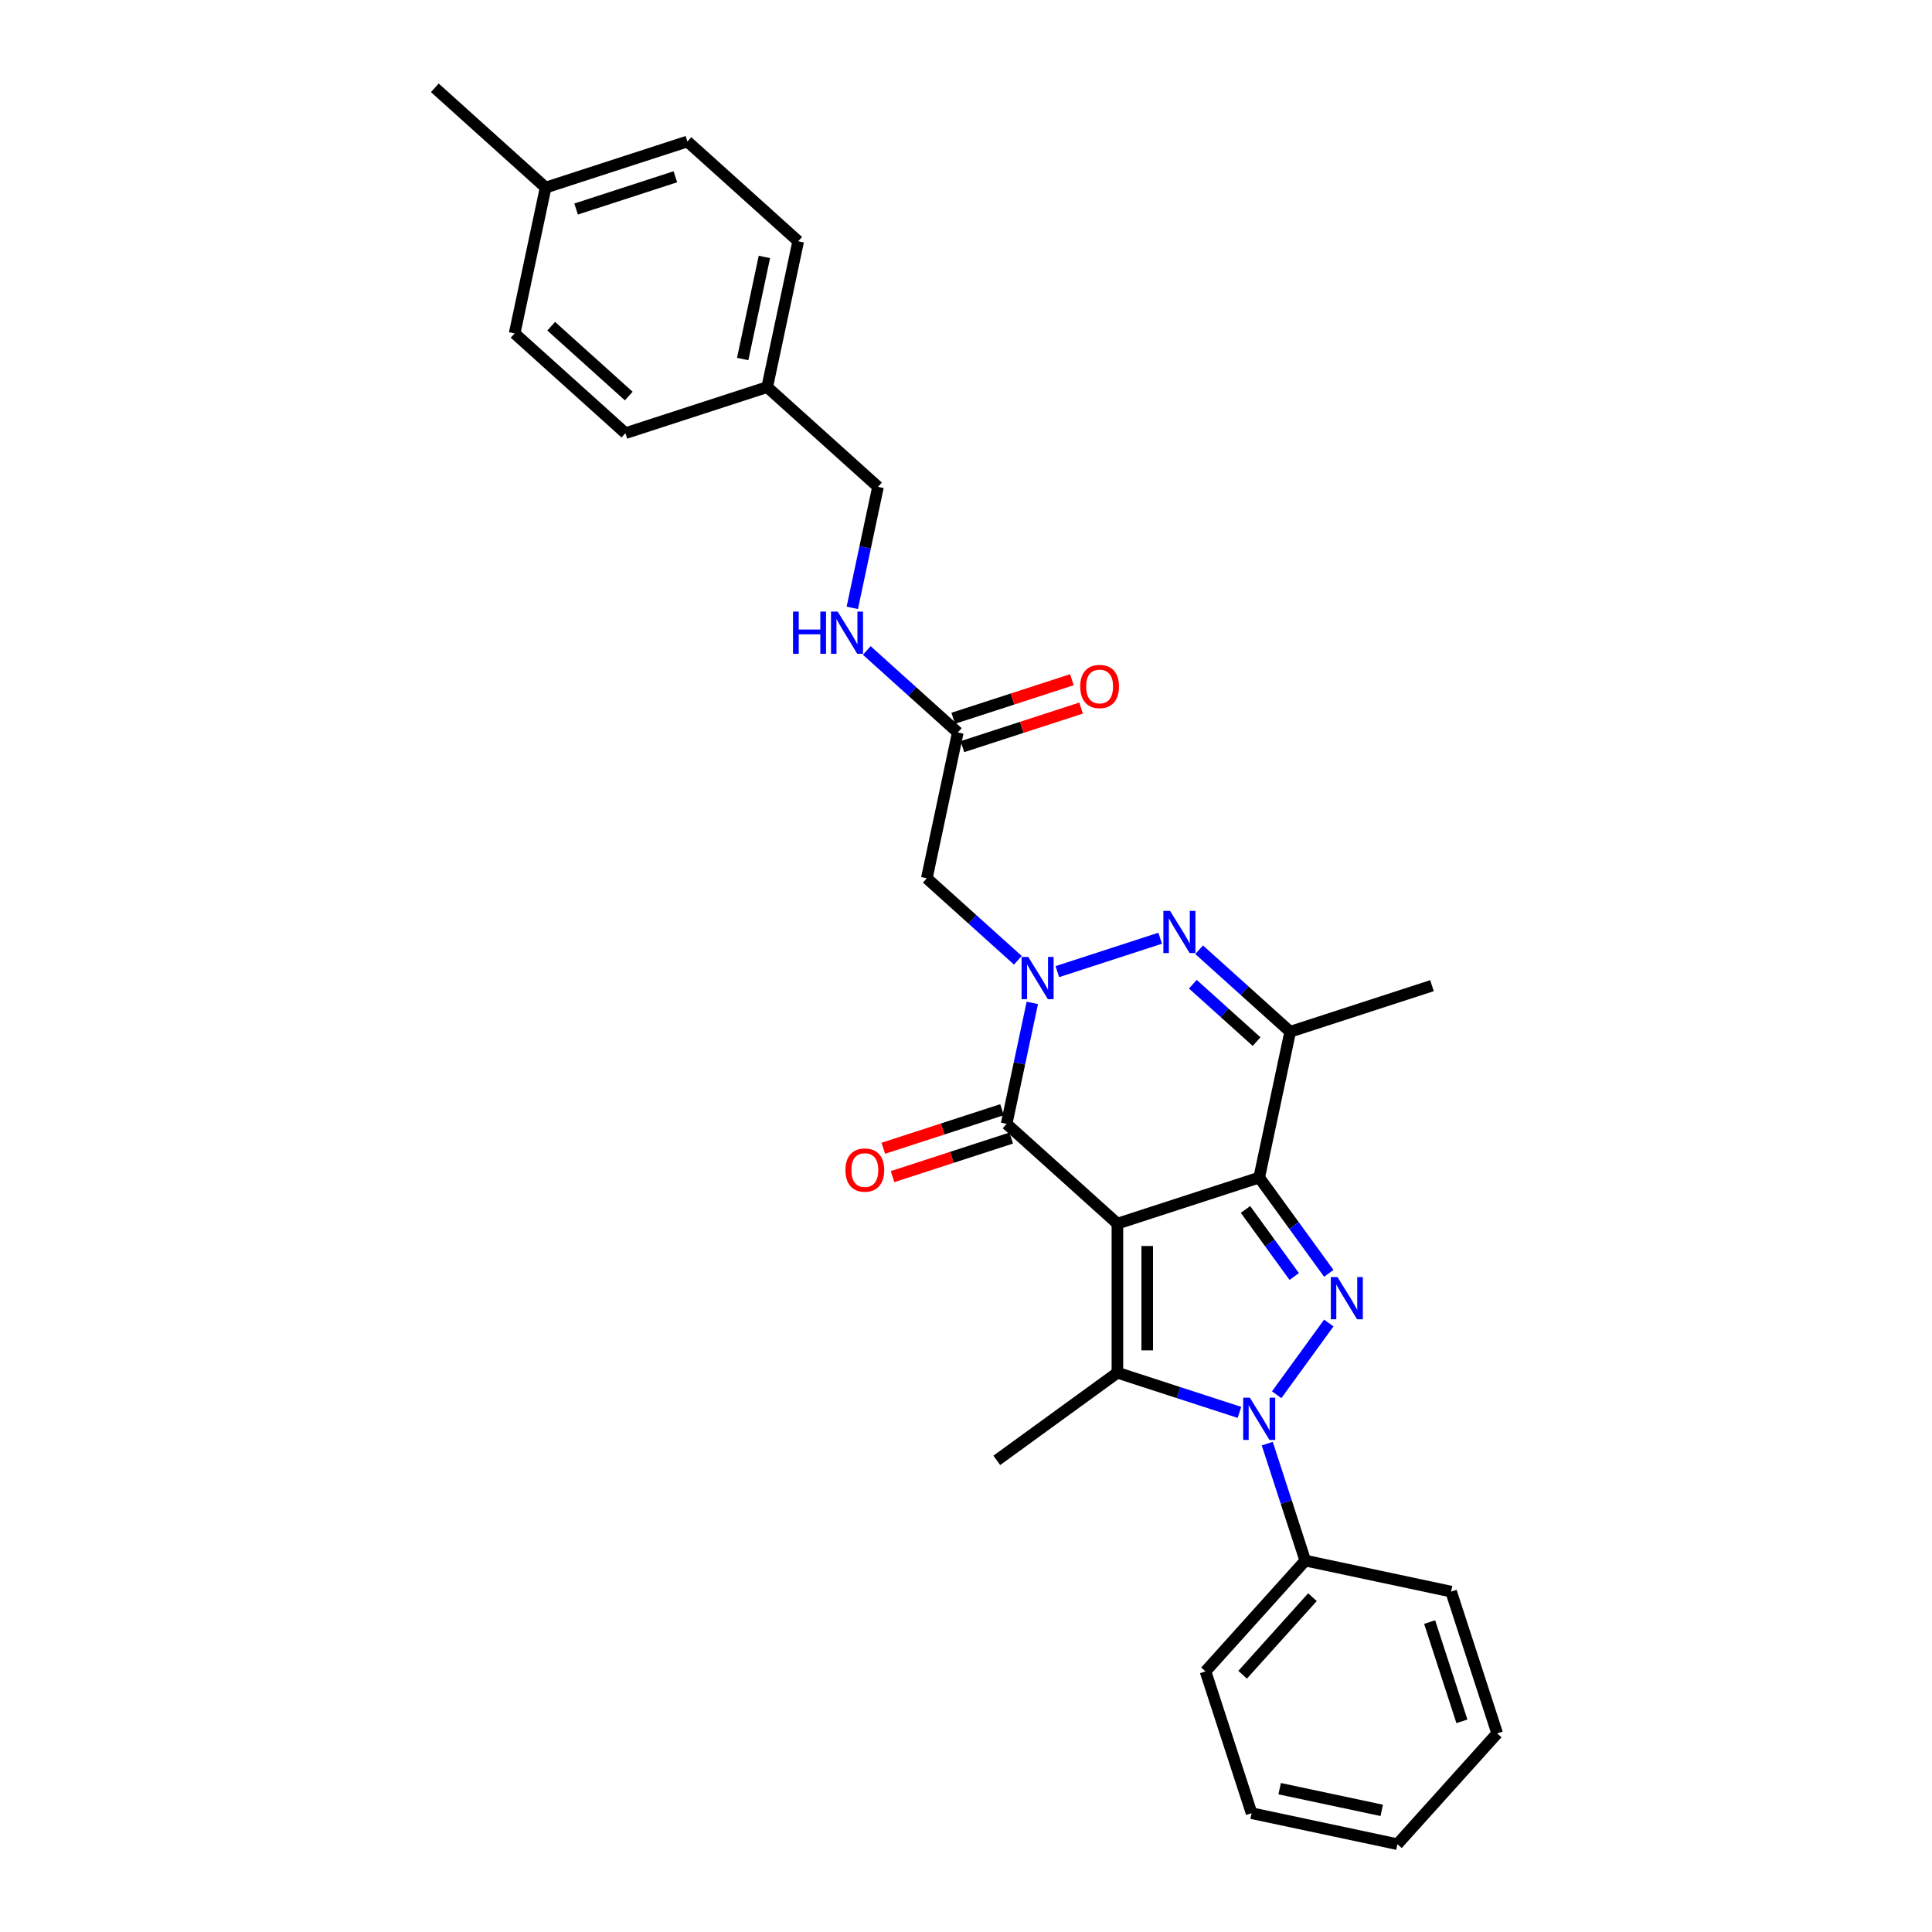 <?xml version='1.0' encoding='iso-8859-1'?>
<svg version='1.1' baseProfile='full'
              xmlns='http://www.w3.org/2000/svg'
                      xmlns:rdkit='http://www.rdkit.org/xml'
                      xmlns:xlink='http://www.w3.org/1999/xlink'
                  xml:space='preserve'
width='1000px' height='1000px' viewBox='0 0 1000 1000'>
<!-- END OF HEADER -->
<rect style='opacity:1.0;fill:#FFFFFF;stroke:none' width='1000' height='1000' x='0' y='0'> </rect>
<path class='bond-0' d='M 578.367,633.354 L 651.758,609.508' style='fill:none;fill-rule:evenodd;stroke:#000000;stroke-width:6px;stroke-linecap:butt;stroke-linejoin:miter;stroke-opacity:1' />
<path class='bond-4' d='M 578.367,633.354 L 578.367,710.523' style='fill:none;fill-rule:evenodd;stroke:#000000;stroke-width:6px;stroke-linecap:butt;stroke-linejoin:miter;stroke-opacity:1' />
<path class='bond-4' d='M 593.8,644.93 L 593.8,698.948' style='fill:none;fill-rule:evenodd;stroke:#000000;stroke-width:6px;stroke-linecap:butt;stroke-linejoin:miter;stroke-opacity:1' />
<path class='bond-5' d='M 578.367,633.354 L 521.019,581.718' style='fill:none;fill-rule:evenodd;stroke:#000000;stroke-width:6px;stroke-linecap:butt;stroke-linejoin:miter;stroke-opacity:1' />
<path class='bond-1' d='M 651.758,609.508 L 669.767,634.295' style='fill:none;fill-rule:evenodd;stroke:#000000;stroke-width:6px;stroke-linecap:butt;stroke-linejoin:miter;stroke-opacity:1' />
<path class='bond-1' d='M 669.767,634.295 L 687.776,659.082' style='fill:none;fill-rule:evenodd;stroke:#0000FF;stroke-width:6px;stroke-linecap:butt;stroke-linejoin:miter;stroke-opacity:1' />
<path class='bond-1' d='M 644.675,626.016 L 657.281,643.367' style='fill:none;fill-rule:evenodd;stroke:#000000;stroke-width:6px;stroke-linecap:butt;stroke-linejoin:miter;stroke-opacity:1' />
<path class='bond-1' d='M 657.281,643.367 L 669.888,660.718' style='fill:none;fill-rule:evenodd;stroke:#0000FF;stroke-width:6px;stroke-linecap:butt;stroke-linejoin:miter;stroke-opacity:1' />
<path class='bond-7' d='M 651.758,609.508 L 667.803,534.025' style='fill:none;fill-rule:evenodd;stroke:#000000;stroke-width:6px;stroke-linecap:butt;stroke-linejoin:miter;stroke-opacity:1' />
<path class='bond-29' d='M 687.776,684.795 L 660.81,721.911' style='fill:none;fill-rule:evenodd;stroke:#0000FF;stroke-width:6px;stroke-linecap:butt;stroke-linejoin:miter;stroke-opacity:1' />
<path class='bond-2' d='M 641.541,731.05 L 609.954,720.787' style='fill:none;fill-rule:evenodd;stroke:#0000FF;stroke-width:6px;stroke-linecap:butt;stroke-linejoin:miter;stroke-opacity:1' />
<path class='bond-2' d='M 609.954,720.787 L 578.367,710.523' style='fill:none;fill-rule:evenodd;stroke:#000000;stroke-width:6px;stroke-linecap:butt;stroke-linejoin:miter;stroke-opacity:1' />
<path class='bond-10' d='M 655.936,747.226 L 665.77,777.494' style='fill:none;fill-rule:evenodd;stroke:#0000FF;stroke-width:6px;stroke-linecap:butt;stroke-linejoin:miter;stroke-opacity:1' />
<path class='bond-10' d='M 665.77,777.494 L 675.605,807.762' style='fill:none;fill-rule:evenodd;stroke:#000000;stroke-width:6px;stroke-linecap:butt;stroke-linejoin:miter;stroke-opacity:1' />
<path class='bond-3' d='M 534.331,519.092 L 527.675,550.405' style='fill:none;fill-rule:evenodd;stroke:#0000FF;stroke-width:6px;stroke-linecap:butt;stroke-linejoin:miter;stroke-opacity:1' />
<path class='bond-3' d='M 527.675,550.405 L 521.019,581.718' style='fill:none;fill-rule:evenodd;stroke:#000000;stroke-width:6px;stroke-linecap:butt;stroke-linejoin:miter;stroke-opacity:1' />
<path class='bond-6' d='M 547.28,502.916 L 600.507,485.622' style='fill:none;fill-rule:evenodd;stroke:#0000FF;stroke-width:6px;stroke-linecap:butt;stroke-linejoin:miter;stroke-opacity:1' />
<path class='bond-8' d='M 526.846,497.036 L 503.281,475.818' style='fill:none;fill-rule:evenodd;stroke:#0000FF;stroke-width:6px;stroke-linecap:butt;stroke-linejoin:miter;stroke-opacity:1' />
<path class='bond-8' d='M 503.281,475.818 L 479.716,454.6' style='fill:none;fill-rule:evenodd;stroke:#000000;stroke-width:6px;stroke-linecap:butt;stroke-linejoin:miter;stroke-opacity:1' />
<path class='bond-14' d='M 578.367,710.523 L 515.936,755.882' style='fill:none;fill-rule:evenodd;stroke:#000000;stroke-width:6px;stroke-linecap:butt;stroke-linejoin:miter;stroke-opacity:1' />
<path class='bond-11' d='M 518.634,574.379 L 487.919,584.359' style='fill:none;fill-rule:evenodd;stroke:#000000;stroke-width:6px;stroke-linecap:butt;stroke-linejoin:miter;stroke-opacity:1' />
<path class='bond-11' d='M 487.919,584.359 L 457.203,594.339' style='fill:none;fill-rule:evenodd;stroke:#FF0000;stroke-width:6px;stroke-linecap:butt;stroke-linejoin:miter;stroke-opacity:1' />
<path class='bond-11' d='M 523.404,589.057 L 492.688,599.038' style='fill:none;fill-rule:evenodd;stroke:#000000;stroke-width:6px;stroke-linecap:butt;stroke-linejoin:miter;stroke-opacity:1' />
<path class='bond-11' d='M 492.688,599.038 L 461.973,609.018' style='fill:none;fill-rule:evenodd;stroke:#FF0000;stroke-width:6px;stroke-linecap:butt;stroke-linejoin:miter;stroke-opacity:1' />
<path class='bond-30' d='M 620.672,491.589 L 644.238,512.807' style='fill:none;fill-rule:evenodd;stroke:#0000FF;stroke-width:6px;stroke-linecap:butt;stroke-linejoin:miter;stroke-opacity:1' />
<path class='bond-30' d='M 644.238,512.807 L 667.803,534.025' style='fill:none;fill-rule:evenodd;stroke:#000000;stroke-width:6px;stroke-linecap:butt;stroke-linejoin:miter;stroke-opacity:1' />
<path class='bond-30' d='M 617.415,509.424 L 633.91,524.277' style='fill:none;fill-rule:evenodd;stroke:#0000FF;stroke-width:6px;stroke-linecap:butt;stroke-linejoin:miter;stroke-opacity:1' />
<path class='bond-30' d='M 633.91,524.277 L 650.406,539.129' style='fill:none;fill-rule:evenodd;stroke:#000000;stroke-width:6px;stroke-linecap:butt;stroke-linejoin:miter;stroke-opacity:1' />
<path class='bond-17' d='M 667.803,534.025 L 741.195,510.179' style='fill:none;fill-rule:evenodd;stroke:#000000;stroke-width:6px;stroke-linecap:butt;stroke-linejoin:miter;stroke-opacity:1' />
<path class='bond-9' d='M 479.716,454.6 L 495.76,379.117' style='fill:none;fill-rule:evenodd;stroke:#000000;stroke-width:6px;stroke-linecap:butt;stroke-linejoin:miter;stroke-opacity:1' />
<path class='bond-12' d='M 495.76,379.117 L 472.195,357.899' style='fill:none;fill-rule:evenodd;stroke:#000000;stroke-width:6px;stroke-linecap:butt;stroke-linejoin:miter;stroke-opacity:1' />
<path class='bond-12' d='M 472.195,357.899 L 448.629,336.681' style='fill:none;fill-rule:evenodd;stroke:#0000FF;stroke-width:6px;stroke-linecap:butt;stroke-linejoin:miter;stroke-opacity:1' />
<path class='bond-13' d='M 498.145,386.456 L 528.86,376.476' style='fill:none;fill-rule:evenodd;stroke:#000000;stroke-width:6px;stroke-linecap:butt;stroke-linejoin:miter;stroke-opacity:1' />
<path class='bond-13' d='M 528.86,376.476 L 559.575,366.496' style='fill:none;fill-rule:evenodd;stroke:#FF0000;stroke-width:6px;stroke-linecap:butt;stroke-linejoin:miter;stroke-opacity:1' />
<path class='bond-13' d='M 493.375,371.778 L 524.091,361.798' style='fill:none;fill-rule:evenodd;stroke:#000000;stroke-width:6px;stroke-linecap:butt;stroke-linejoin:miter;stroke-opacity:1' />
<path class='bond-13' d='M 524.091,361.798 L 554.806,351.818' style='fill:none;fill-rule:evenodd;stroke:#FF0000;stroke-width:6px;stroke-linecap:butt;stroke-linejoin:miter;stroke-opacity:1' />
<path class='bond-23' d='M 675.605,807.762 L 623.969,865.109' style='fill:none;fill-rule:evenodd;stroke:#000000;stroke-width:6px;stroke-linecap:butt;stroke-linejoin:miter;stroke-opacity:1' />
<path class='bond-23' d='M 679.329,826.691 L 643.184,866.834' style='fill:none;fill-rule:evenodd;stroke:#000000;stroke-width:6px;stroke-linecap:butt;stroke-linejoin:miter;stroke-opacity:1' />
<path class='bond-24' d='M 675.605,807.762 L 751.087,823.806' style='fill:none;fill-rule:evenodd;stroke:#000000;stroke-width:6px;stroke-linecap:butt;stroke-linejoin:miter;stroke-opacity:1' />
<path class='bond-15' d='M 441.145,314.625 L 447.801,283.312' style='fill:none;fill-rule:evenodd;stroke:#0000FF;stroke-width:6px;stroke-linecap:butt;stroke-linejoin:miter;stroke-opacity:1' />
<path class='bond-15' d='M 447.801,283.312 L 454.457,251.999' style='fill:none;fill-rule:evenodd;stroke:#000000;stroke-width:6px;stroke-linecap:butt;stroke-linejoin:miter;stroke-opacity:1' />
<path class='bond-16' d='M 454.457,251.999 L 397.109,200.363' style='fill:none;fill-rule:evenodd;stroke:#000000;stroke-width:6px;stroke-linecap:butt;stroke-linejoin:miter;stroke-opacity:1' />
<path class='bond-19' d='M 397.109,200.363 L 323.717,224.209' style='fill:none;fill-rule:evenodd;stroke:#000000;stroke-width:6px;stroke-linecap:butt;stroke-linejoin:miter;stroke-opacity:1' />
<path class='bond-20' d='M 397.109,200.363 L 413.153,124.88' style='fill:none;fill-rule:evenodd;stroke:#000000;stroke-width:6px;stroke-linecap:butt;stroke-linejoin:miter;stroke-opacity:1' />
<path class='bond-20' d='M 384.419,185.831 L 395.65,132.994' style='fill:none;fill-rule:evenodd;stroke:#000000;stroke-width:6px;stroke-linecap:butt;stroke-linejoin:miter;stroke-opacity:1' />
<path class='bond-18' d='M 282.414,97.091 L 355.806,73.244' style='fill:none;fill-rule:evenodd;stroke:#000000;stroke-width:6px;stroke-linecap:butt;stroke-linejoin:miter;stroke-opacity:1' />
<path class='bond-18' d='M 298.192,108.192 L 349.566,91.499' style='fill:none;fill-rule:evenodd;stroke:#000000;stroke-width:6px;stroke-linecap:butt;stroke-linejoin:miter;stroke-opacity:1' />
<path class='bond-25' d='M 282.414,97.091 L 225.066,45.455' style='fill:none;fill-rule:evenodd;stroke:#000000;stroke-width:6px;stroke-linecap:butt;stroke-linejoin:miter;stroke-opacity:1' />
<path class='bond-32' d='M 282.414,97.091 L 266.369,172.573' style='fill:none;fill-rule:evenodd;stroke:#000000;stroke-width:6px;stroke-linecap:butt;stroke-linejoin:miter;stroke-opacity:1' />
<path class='bond-21' d='M 323.717,224.209 L 266.369,172.573' style='fill:none;fill-rule:evenodd;stroke:#000000;stroke-width:6px;stroke-linecap:butt;stroke-linejoin:miter;stroke-opacity:1' />
<path class='bond-21' d='M 325.442,204.994 L 285.299,168.849' style='fill:none;fill-rule:evenodd;stroke:#000000;stroke-width:6px;stroke-linecap:butt;stroke-linejoin:miter;stroke-opacity:1' />
<path class='bond-22' d='M 413.153,124.88 L 355.806,73.244' style='fill:none;fill-rule:evenodd;stroke:#000000;stroke-width:6px;stroke-linecap:butt;stroke-linejoin:miter;stroke-opacity:1' />
<path class='bond-26' d='M 623.969,865.109 L 647.815,938.501' style='fill:none;fill-rule:evenodd;stroke:#000000;stroke-width:6px;stroke-linecap:butt;stroke-linejoin:miter;stroke-opacity:1' />
<path class='bond-27' d='M 751.087,823.806 L 774.934,897.198' style='fill:none;fill-rule:evenodd;stroke:#000000;stroke-width:6px;stroke-linecap:butt;stroke-linejoin:miter;stroke-opacity:1' />
<path class='bond-27' d='M 739.986,839.584 L 756.679,890.958' style='fill:none;fill-rule:evenodd;stroke:#000000;stroke-width:6px;stroke-linecap:butt;stroke-linejoin:miter;stroke-opacity:1' />
<path class='bond-31' d='M 647.815,938.501 L 723.298,954.545' style='fill:none;fill-rule:evenodd;stroke:#000000;stroke-width:6px;stroke-linecap:butt;stroke-linejoin:miter;stroke-opacity:1' />
<path class='bond-31' d='M 662.347,925.811 L 715.184,937.042' style='fill:none;fill-rule:evenodd;stroke:#000000;stroke-width:6px;stroke-linecap:butt;stroke-linejoin:miter;stroke-opacity:1' />
<path class='bond-28' d='M 774.934,897.198 L 723.298,954.545' style='fill:none;fill-rule:evenodd;stroke:#000000;stroke-width:6px;stroke-linecap:butt;stroke-linejoin:miter;stroke-opacity:1' />
<path  class='atom-2' d='M 692.286 661.012
L 699.448 672.587
Q 700.158 673.729, 701.3 675.797
Q 702.442 677.865, 702.504 677.989
L 702.504 661.012
L 705.405 661.012
L 705.405 682.866
L 702.411 682.866
L 694.725 670.21
Q 693.83 668.729, 692.873 667.031
Q 691.947 665.333, 691.669 664.808
L 691.669 682.866
L 688.829 682.866
L 688.829 661.012
L 692.286 661.012
' fill='#0000FF'/>
<path  class='atom-3' d='M 646.928 723.443
L 654.089 735.018
Q 654.799 736.16, 655.941 738.228
Q 657.083 740.296, 657.145 740.42
L 657.145 723.443
L 660.046 723.443
L 660.046 745.297
L 657.052 745.297
L 649.366 732.641
Q 648.471 731.159, 647.514 729.462
Q 646.588 727.764, 646.31 727.239
L 646.31 745.297
L 643.471 745.297
L 643.471 723.443
L 646.928 723.443
' fill='#0000FF'/>
<path  class='atom-4' d='M 532.232 495.309
L 539.394 506.884
Q 540.104 508.026, 541.246 510.094
Q 542.388 512.162, 542.45 512.286
L 542.45 495.309
L 545.351 495.309
L 545.351 517.163
L 542.357 517.163
L 534.671 504.507
Q 533.776 503.026, 532.819 501.328
Q 531.893 499.63, 531.615 499.105
L 531.615 517.163
L 528.775 517.163
L 528.775 495.309
L 532.232 495.309
' fill='#0000FF'/>
<path  class='atom-7' d='M 605.624 471.462
L 612.786 483.038
Q 613.496 484.18, 614.638 486.248
Q 615.78 488.316, 615.842 488.439
L 615.842 471.462
L 618.743 471.462
L 618.743 493.316
L 615.749 493.316
L 608.063 480.661
Q 607.168 479.179, 606.211 477.481
Q 605.285 475.784, 605.007 475.259
L 605.007 493.316
L 602.167 493.316
L 602.167 471.462
L 605.624 471.462
' fill='#0000FF'/>
<path  class='atom-12' d='M 437.595 605.627
Q 437.595 600.379, 440.188 597.447
Q 442.781 594.514, 447.627 594.514
Q 452.473 594.514, 455.066 597.447
Q 457.659 600.379, 457.659 605.627
Q 457.659 610.936, 455.035 613.961
Q 452.411 616.955, 447.627 616.955
Q 442.812 616.955, 440.188 613.961
Q 437.595 610.967, 437.595 605.627
M 447.627 614.486
Q 450.961 614.486, 452.751 612.263
Q 454.572 610.01, 454.572 605.627
Q 454.572 601.336, 452.751 599.175
Q 450.961 596.984, 447.627 596.984
Q 444.293 596.984, 442.472 599.144
Q 440.682 601.305, 440.682 605.627
Q 440.682 610.041, 442.472 612.263
Q 444.293 614.486, 447.627 614.486
' fill='#FF0000'/>
<path  class='atom-13' d='M 410.462 316.554
L 413.425 316.554
L 413.425 325.845
L 424.599 325.845
L 424.599 316.554
L 427.562 316.554
L 427.562 338.408
L 424.599 338.408
L 424.599 328.315
L 413.425 328.315
L 413.425 338.408
L 410.462 338.408
L 410.462 316.554
' fill='#0000FF'/>
<path  class='atom-13' d='M 433.581 316.554
L 440.743 328.129
Q 441.453 329.272, 442.595 331.34
Q 443.737 333.408, 443.799 333.531
L 443.799 316.554
L 446.7 316.554
L 446.7 338.408
L 443.706 338.408
L 436.02 325.753
Q 435.125 324.271, 434.168 322.573
Q 433.242 320.876, 432.964 320.351
L 432.964 338.408
L 430.124 338.408
L 430.124 316.554
L 433.581 316.554
' fill='#0000FF'/>
<path  class='atom-14' d='M 559.12 355.332
Q 559.12 350.085, 561.713 347.153
Q 564.306 344.22, 569.152 344.22
Q 573.998 344.22, 576.591 347.153
Q 579.184 350.085, 579.184 355.332
Q 579.184 360.642, 576.56 363.667
Q 573.936 366.661, 569.152 366.661
Q 564.336 366.661, 561.713 363.667
Q 559.12 360.673, 559.12 355.332
M 569.152 364.191
Q 572.486 364.191, 574.276 361.969
Q 576.097 359.716, 576.097 355.332
Q 576.097 351.042, 574.276 348.881
Q 572.486 346.69, 569.152 346.69
Q 565.818 346.69, 563.997 348.85
Q 562.207 351.011, 562.207 355.332
Q 562.207 359.747, 563.997 361.969
Q 565.818 364.191, 569.152 364.191
' fill='#FF0000'/>
</svg>
